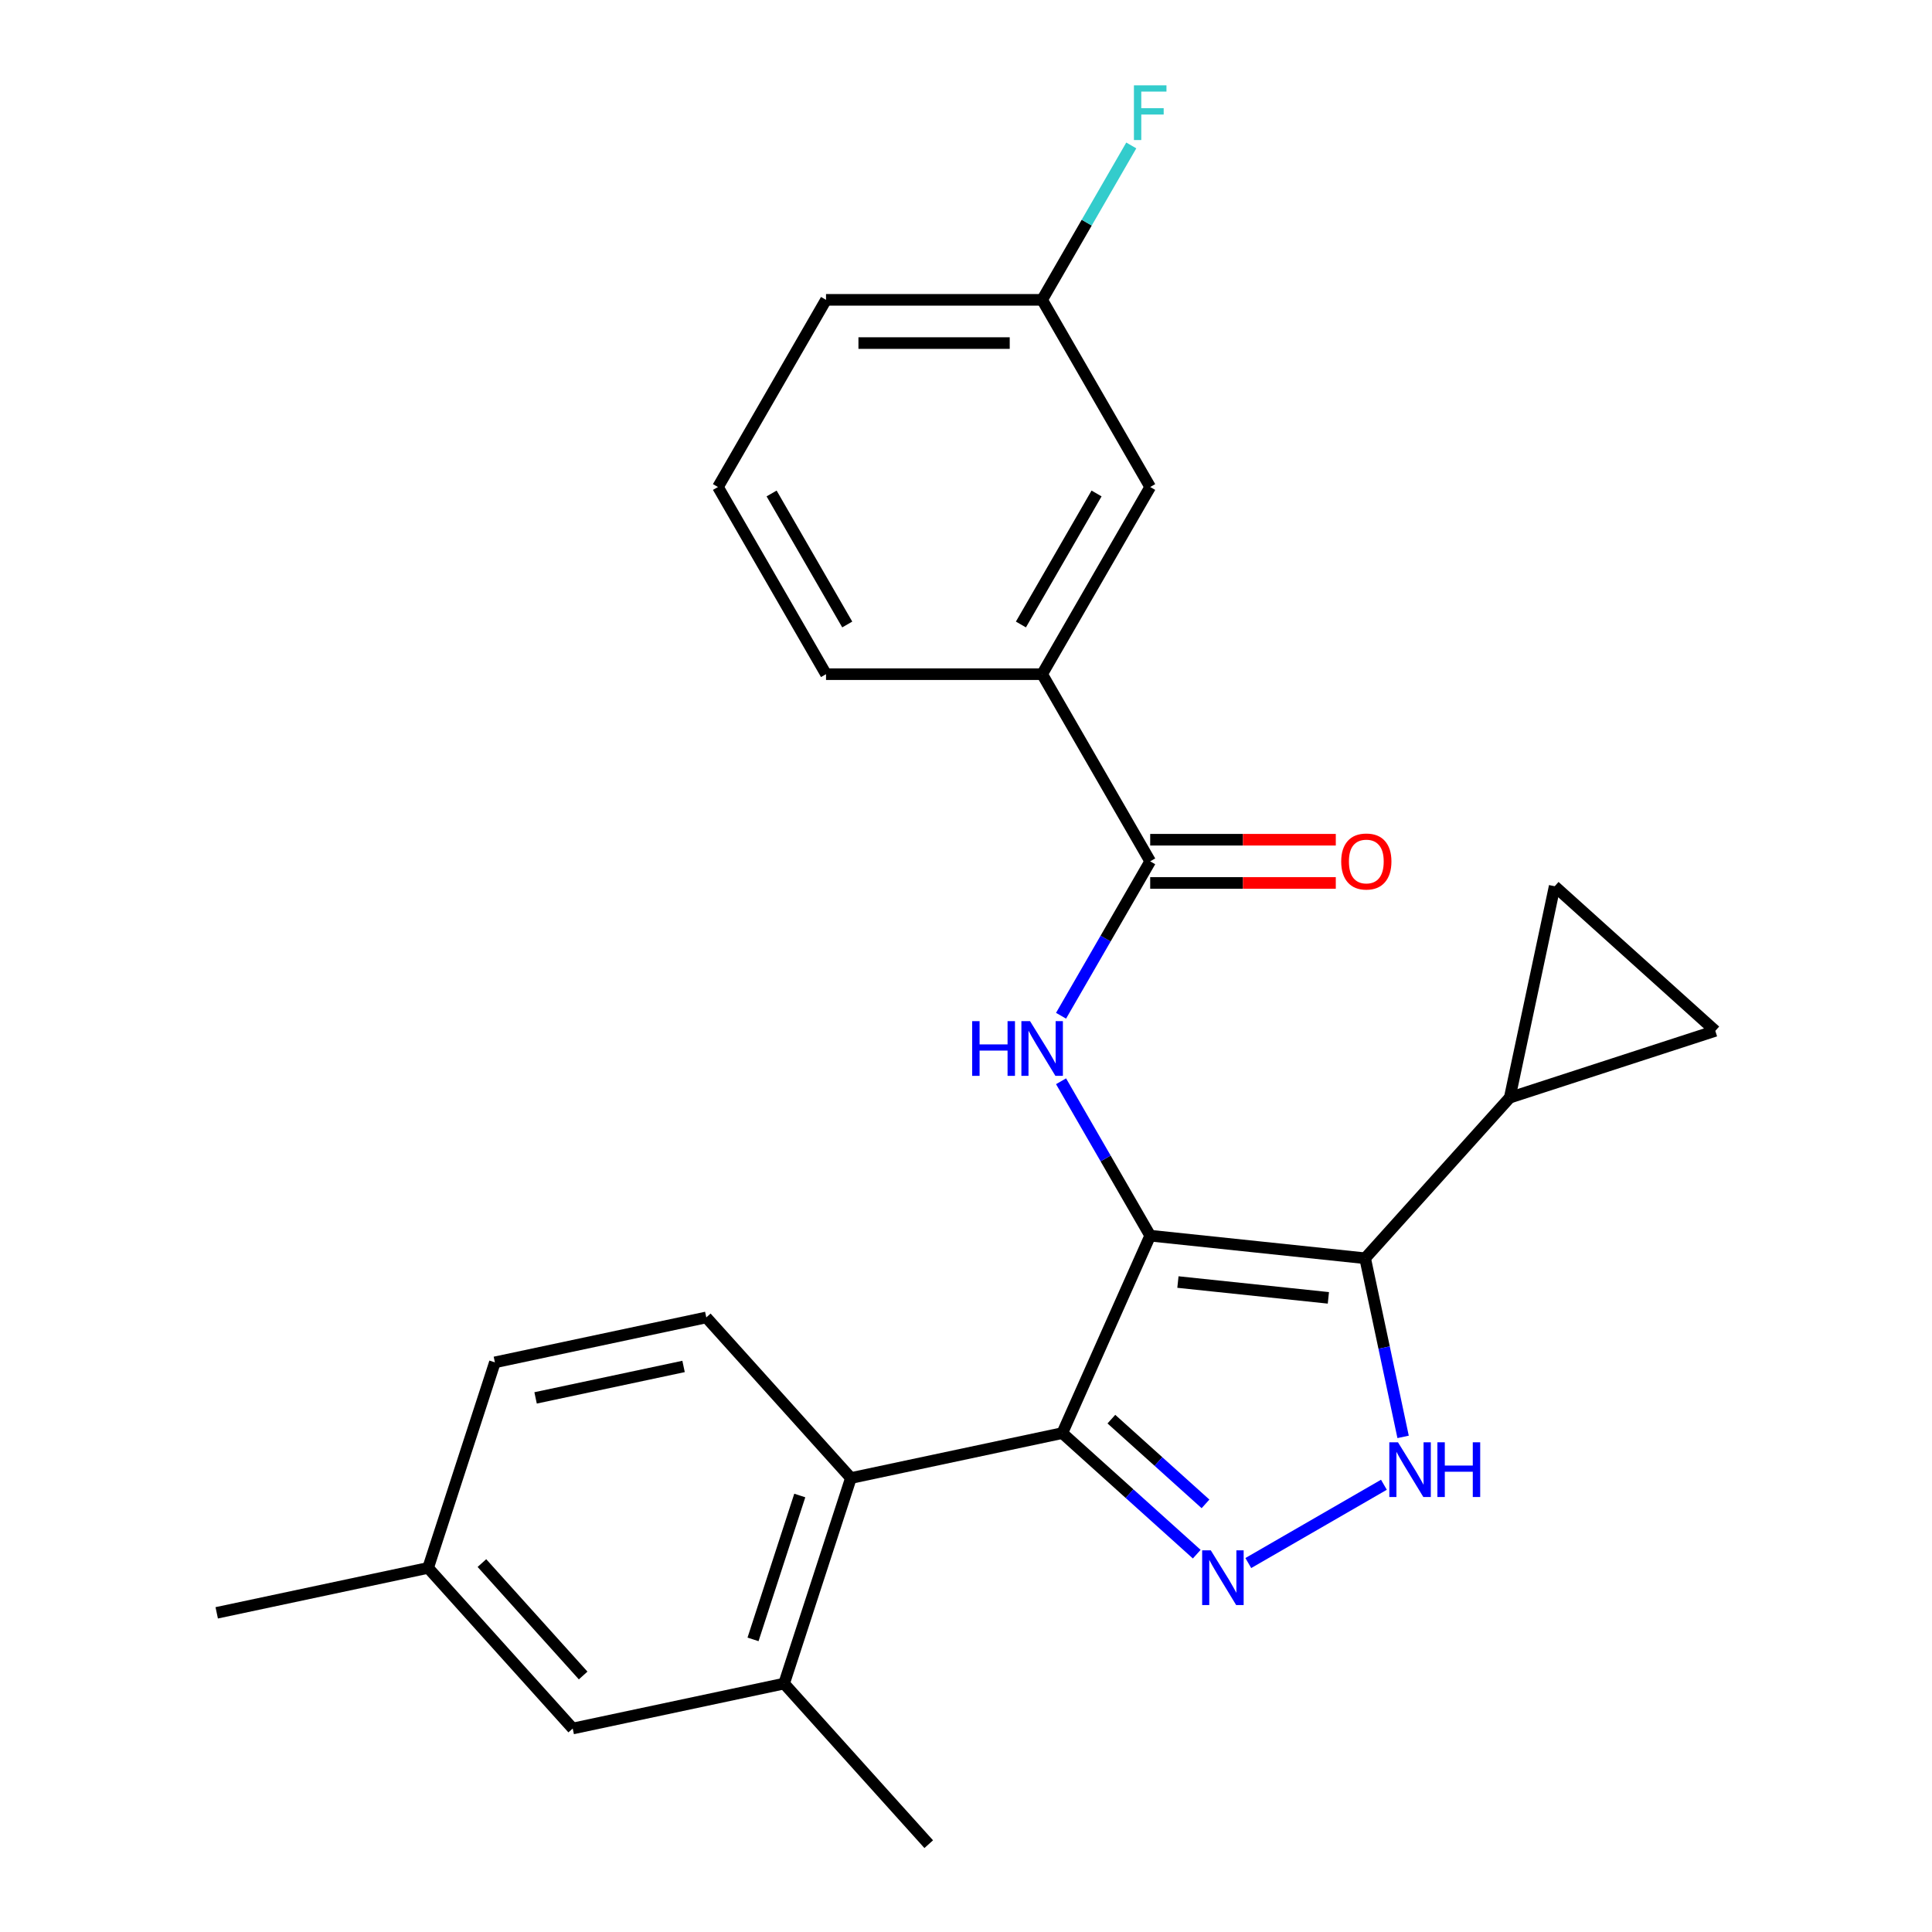 <?xml version='1.0' encoding='iso-8859-1'?>
<svg version='1.1' baseProfile='full'
              xmlns='http://www.w3.org/2000/svg'
                      xmlns:rdkit='http://www.rdkit.org/xml'
                      xmlns:xlink='http://www.w3.org/1999/xlink'
                  xml:space='preserve'
width='1000px' height='1000px' viewBox='0 0 1000 1000'>
<!-- END OF HEADER -->
<rect style='opacity:1.0;fill:#FFFFFF;stroke:none' width='1000' height='1000' x='0' y='0'> </rect>
<path class='bond-0' d='M 549.843,741.77 L 440.425,765.028' style='fill:none;fill-rule:evenodd;stroke:#000000;stroke-width:6px;stroke-linecap:butt;stroke-linejoin:miter;stroke-opacity:1' />
<path class='bond-1' d='M 549.843,741.77 L 595.341,639.579' style='fill:none;fill-rule:evenodd;stroke:#000000;stroke-width:6px;stroke-linecap:butt;stroke-linejoin:miter;stroke-opacity:1' />
<path class='bond-2' d='M 549.843,741.77 L 584.64,773.102' style='fill:none;fill-rule:evenodd;stroke:#000000;stroke-width:6px;stroke-linecap:butt;stroke-linejoin:miter;stroke-opacity:1' />
<path class='bond-2' d='M 584.64,773.102 L 619.436,804.433' style='fill:none;fill-rule:evenodd;stroke:#0000FF;stroke-width:6px;stroke-linecap:butt;stroke-linejoin:miter;stroke-opacity:1' />
<path class='bond-2' d='M 575.252,734.544 L 599.61,756.476' style='fill:none;fill-rule:evenodd;stroke:#000000;stroke-width:6px;stroke-linecap:butt;stroke-linejoin:miter;stroke-opacity:1' />
<path class='bond-2' d='M 599.61,756.476 L 623.967,778.407' style='fill:none;fill-rule:evenodd;stroke:#0000FF;stroke-width:6px;stroke-linecap:butt;stroke-linejoin:miter;stroke-opacity:1' />
<path class='bond-3' d='M 595.341,639.579 L 706.591,651.272' style='fill:none;fill-rule:evenodd;stroke:#000000;stroke-width:6px;stroke-linecap:butt;stroke-linejoin:miter;stroke-opacity:1' />
<path class='bond-3' d='M 609.69,663.583 L 687.565,671.768' style='fill:none;fill-rule:evenodd;stroke:#000000;stroke-width:6px;stroke-linecap:butt;stroke-linejoin:miter;stroke-opacity:1' />
<path class='bond-4' d='M 595.341,639.579 L 572.271,599.619' style='fill:none;fill-rule:evenodd;stroke:#000000;stroke-width:6px;stroke-linecap:butt;stroke-linejoin:miter;stroke-opacity:1' />
<path class='bond-4' d='M 572.271,599.619 L 549.2,559.66' style='fill:none;fill-rule:evenodd;stroke:#0000FF;stroke-width:6px;stroke-linecap:butt;stroke-linejoin:miter;stroke-opacity:1' />
<path class='bond-5' d='M 706.591,651.272 L 716.418,697.503' style='fill:none;fill-rule:evenodd;stroke:#000000;stroke-width:6px;stroke-linecap:butt;stroke-linejoin:miter;stroke-opacity:1' />
<path class='bond-5' d='M 716.418,697.503 L 726.244,743.733' style='fill:none;fill-rule:evenodd;stroke:#0000FF;stroke-width:6px;stroke-linecap:butt;stroke-linejoin:miter;stroke-opacity:1' />
<path class='bond-6' d='M 706.591,651.272 L 781.442,568.142' style='fill:none;fill-rule:evenodd;stroke:#000000;stroke-width:6px;stroke-linecap:butt;stroke-linejoin:miter;stroke-opacity:1' />
<path class='bond-7' d='M 716.312,768.505 L 646.119,809.031' style='fill:none;fill-rule:evenodd;stroke:#0000FF;stroke-width:6px;stroke-linecap:butt;stroke-linejoin:miter;stroke-opacity:1' />
<path class='bond-8' d='M 539.41,348.952 L 595.341,252.076' style='fill:none;fill-rule:evenodd;stroke:#000000;stroke-width:6px;stroke-linecap:butt;stroke-linejoin:miter;stroke-opacity:1' />
<path class='bond-8' d='M 528.425,323.234 L 567.577,255.421' style='fill:none;fill-rule:evenodd;stroke:#000000;stroke-width:6px;stroke-linecap:butt;stroke-linejoin:miter;stroke-opacity:1' />
<path class='bond-9' d='M 539.41,348.952 L 427.548,348.952' style='fill:none;fill-rule:evenodd;stroke:#000000;stroke-width:6px;stroke-linecap:butt;stroke-linejoin:miter;stroke-opacity:1' />
<path class='bond-10' d='M 539.41,348.952 L 595.341,445.828' style='fill:none;fill-rule:evenodd;stroke:#000000;stroke-width:6px;stroke-linecap:butt;stroke-linejoin:miter;stroke-opacity:1' />
<path class='bond-11' d='M 549.2,525.747 L 572.271,485.787' style='fill:none;fill-rule:evenodd;stroke:#0000FF;stroke-width:6px;stroke-linecap:butt;stroke-linejoin:miter;stroke-opacity:1' />
<path class='bond-11' d='M 572.271,485.787 L 595.341,445.828' style='fill:none;fill-rule:evenodd;stroke:#000000;stroke-width:6px;stroke-linecap:butt;stroke-linejoin:miter;stroke-opacity:1' />
<path class='bond-12' d='M 595.341,457.014 L 643.374,457.014' style='fill:none;fill-rule:evenodd;stroke:#000000;stroke-width:6px;stroke-linecap:butt;stroke-linejoin:miter;stroke-opacity:1' />
<path class='bond-12' d='M 643.374,457.014 L 691.407,457.014' style='fill:none;fill-rule:evenodd;stroke:#FF0000;stroke-width:6px;stroke-linecap:butt;stroke-linejoin:miter;stroke-opacity:1' />
<path class='bond-12' d='M 595.341,434.641 L 643.374,434.641' style='fill:none;fill-rule:evenodd;stroke:#000000;stroke-width:6px;stroke-linecap:butt;stroke-linejoin:miter;stroke-opacity:1' />
<path class='bond-12' d='M 643.374,434.641 L 691.407,434.641' style='fill:none;fill-rule:evenodd;stroke:#FF0000;stroke-width:6px;stroke-linecap:butt;stroke-linejoin:miter;stroke-opacity:1' />
<path class='bond-13' d='M 595.341,252.076 L 539.41,155.2' style='fill:none;fill-rule:evenodd;stroke:#000000;stroke-width:6px;stroke-linecap:butt;stroke-linejoin:miter;stroke-opacity:1' />
<path class='bond-14' d='M 539.41,155.2 L 562.481,115.241' style='fill:none;fill-rule:evenodd;stroke:#000000;stroke-width:6px;stroke-linecap:butt;stroke-linejoin:miter;stroke-opacity:1' />
<path class='bond-14' d='M 562.481,115.241 L 585.551,75.281' style='fill:none;fill-rule:evenodd;stroke:#33CCCC;stroke-width:6px;stroke-linecap:butt;stroke-linejoin:miter;stroke-opacity:1' />
<path class='bond-15' d='M 539.41,155.2 L 427.548,155.2' style='fill:none;fill-rule:evenodd;stroke:#000000;stroke-width:6px;stroke-linecap:butt;stroke-linejoin:miter;stroke-opacity:1' />
<path class='bond-15' d='M 522.631,177.573 L 444.327,177.573' style='fill:none;fill-rule:evenodd;stroke:#000000;stroke-width:6px;stroke-linecap:butt;stroke-linejoin:miter;stroke-opacity:1' />
<path class='bond-16' d='M 781.442,568.142 L 804.699,458.724' style='fill:none;fill-rule:evenodd;stroke:#000000;stroke-width:6px;stroke-linecap:butt;stroke-linejoin:miter;stroke-opacity:1' />
<path class='bond-17' d='M 781.442,568.142 L 887.829,533.574' style='fill:none;fill-rule:evenodd;stroke:#000000;stroke-width:6px;stroke-linecap:butt;stroke-linejoin:miter;stroke-opacity:1' />
<path class='bond-18' d='M 804.699,458.724 L 887.829,533.574' style='fill:none;fill-rule:evenodd;stroke:#000000;stroke-width:6px;stroke-linecap:butt;stroke-linejoin:miter;stroke-opacity:1' />
<path class='bond-19' d='M 296.439,894.673 L 221.589,811.543' style='fill:none;fill-rule:evenodd;stroke:#000000;stroke-width:6px;stroke-linecap:butt;stroke-linejoin:miter;stroke-opacity:1' />
<path class='bond-19' d='M 301.838,867.233 L 249.442,809.042' style='fill:none;fill-rule:evenodd;stroke:#000000;stroke-width:6px;stroke-linecap:butt;stroke-linejoin:miter;stroke-opacity:1' />
<path class='bond-20' d='M 296.439,894.673 L 405.857,871.415' style='fill:none;fill-rule:evenodd;stroke:#000000;stroke-width:6px;stroke-linecap:butt;stroke-linejoin:miter;stroke-opacity:1' />
<path class='bond-21' d='M 221.589,811.543 L 256.156,705.155' style='fill:none;fill-rule:evenodd;stroke:#000000;stroke-width:6px;stroke-linecap:butt;stroke-linejoin:miter;stroke-opacity:1' />
<path class='bond-22' d='M 221.589,811.543 L 112.171,834.8' style='fill:none;fill-rule:evenodd;stroke:#000000;stroke-width:6px;stroke-linecap:butt;stroke-linejoin:miter;stroke-opacity:1' />
<path class='bond-23' d='M 256.156,705.155 L 365.574,681.898' style='fill:none;fill-rule:evenodd;stroke:#000000;stroke-width:6px;stroke-linecap:butt;stroke-linejoin:miter;stroke-opacity:1' />
<path class='bond-23' d='M 277.22,723.55 L 353.813,707.27' style='fill:none;fill-rule:evenodd;stroke:#000000;stroke-width:6px;stroke-linecap:butt;stroke-linejoin:miter;stroke-opacity:1' />
<path class='bond-24' d='M 365.574,681.898 L 440.425,765.028' style='fill:none;fill-rule:evenodd;stroke:#000000;stroke-width:6px;stroke-linecap:butt;stroke-linejoin:miter;stroke-opacity:1' />
<path class='bond-25' d='M 440.425,765.028 L 405.857,871.415' style='fill:none;fill-rule:evenodd;stroke:#000000;stroke-width:6px;stroke-linecap:butt;stroke-linejoin:miter;stroke-opacity:1' />
<path class='bond-25' d='M 413.962,774.073 L 389.765,848.544' style='fill:none;fill-rule:evenodd;stroke:#000000;stroke-width:6px;stroke-linecap:butt;stroke-linejoin:miter;stroke-opacity:1' />
<path class='bond-26' d='M 405.857,871.415 L 480.708,954.545' style='fill:none;fill-rule:evenodd;stroke:#000000;stroke-width:6px;stroke-linecap:butt;stroke-linejoin:miter;stroke-opacity:1' />
<path class='bond-27' d='M 427.548,348.952 L 371.616,252.076' style='fill:none;fill-rule:evenodd;stroke:#000000;stroke-width:6px;stroke-linecap:butt;stroke-linejoin:miter;stroke-opacity:1' />
<path class='bond-27' d='M 438.533,323.234 L 399.381,255.421' style='fill:none;fill-rule:evenodd;stroke:#000000;stroke-width:6px;stroke-linecap:butt;stroke-linejoin:miter;stroke-opacity:1' />
<path class='bond-28' d='M 371.616,252.076 L 427.548,155.2' style='fill:none;fill-rule:evenodd;stroke:#000000;stroke-width:6px;stroke-linecap:butt;stroke-linejoin:miter;stroke-opacity:1' />
<path  class='atom-3' d='M 723.589 746.53
L 732.869 761.53
Q 733.789 763.01, 735.269 765.69
Q 736.749 768.37, 736.829 768.53
L 736.829 746.53
L 740.589 746.53
L 740.589 774.85
L 736.709 774.85
L 726.749 758.45
Q 725.589 756.53, 724.349 754.33
Q 723.149 752.13, 722.789 751.45
L 722.789 774.85
L 719.109 774.85
L 719.109 746.53
L 723.589 746.53
' fill='#0000FF'/>
<path  class='atom-3' d='M 743.989 746.53
L 747.829 746.53
L 747.829 758.57
L 762.309 758.57
L 762.309 746.53
L 766.149 746.53
L 766.149 774.85
L 762.309 774.85
L 762.309 761.77
L 747.829 761.77
L 747.829 774.85
L 743.989 774.85
L 743.989 746.53
' fill='#0000FF'/>
<path  class='atom-4' d='M 626.713 802.461
L 635.993 817.461
Q 636.913 818.941, 638.393 821.621
Q 639.873 824.301, 639.953 824.461
L 639.953 802.461
L 643.713 802.461
L 643.713 830.781
L 639.833 830.781
L 629.873 814.381
Q 628.713 812.461, 627.473 810.261
Q 626.273 808.061, 625.913 807.381
L 625.913 830.781
L 622.233 830.781
L 622.233 802.461
L 626.713 802.461
' fill='#0000FF'/>
<path  class='atom-6' d='M 503.19 528.543
L 507.03 528.543
L 507.03 540.583
L 521.51 540.583
L 521.51 528.543
L 525.35 528.543
L 525.35 556.863
L 521.51 556.863
L 521.51 543.783
L 507.03 543.783
L 507.03 556.863
L 503.19 556.863
L 503.19 528.543
' fill='#0000FF'/>
<path  class='atom-6' d='M 533.15 528.543
L 542.43 543.543
Q 543.35 545.023, 544.83 547.703
Q 546.31 550.383, 546.39 550.543
L 546.39 528.543
L 550.15 528.543
L 550.15 556.863
L 546.27 556.863
L 536.31 540.463
Q 535.15 538.543, 533.91 536.343
Q 532.71 534.143, 532.35 533.463
L 532.35 556.863
L 528.67 556.863
L 528.67 528.543
L 533.15 528.543
' fill='#0000FF'/>
<path  class='atom-8' d='M 694.204 445.908
Q 694.204 439.108, 697.564 435.308
Q 700.924 431.508, 707.204 431.508
Q 713.484 431.508, 716.844 435.308
Q 720.204 439.108, 720.204 445.908
Q 720.204 452.788, 716.804 456.708
Q 713.404 460.588, 707.204 460.588
Q 700.964 460.588, 697.564 456.708
Q 694.204 452.828, 694.204 445.908
M 707.204 457.388
Q 711.524 457.388, 713.844 454.508
Q 716.204 451.588, 716.204 445.908
Q 716.204 440.348, 713.844 437.548
Q 711.524 434.708, 707.204 434.708
Q 702.884 434.708, 700.524 437.508
Q 698.204 440.308, 698.204 445.908
Q 698.204 451.628, 700.524 454.508
Q 702.884 457.388, 707.204 457.388
' fill='#FF0000'/>
<path  class='atom-22' d='M 586.921 44.165
L 603.761 44.165
L 603.761 47.405
L 590.721 47.405
L 590.721 56.005
L 602.321 56.005
L 602.321 59.285
L 590.721 59.285
L 590.721 72.485
L 586.921 72.485
L 586.921 44.165
' fill='#33CCCC'/>
</svg>
